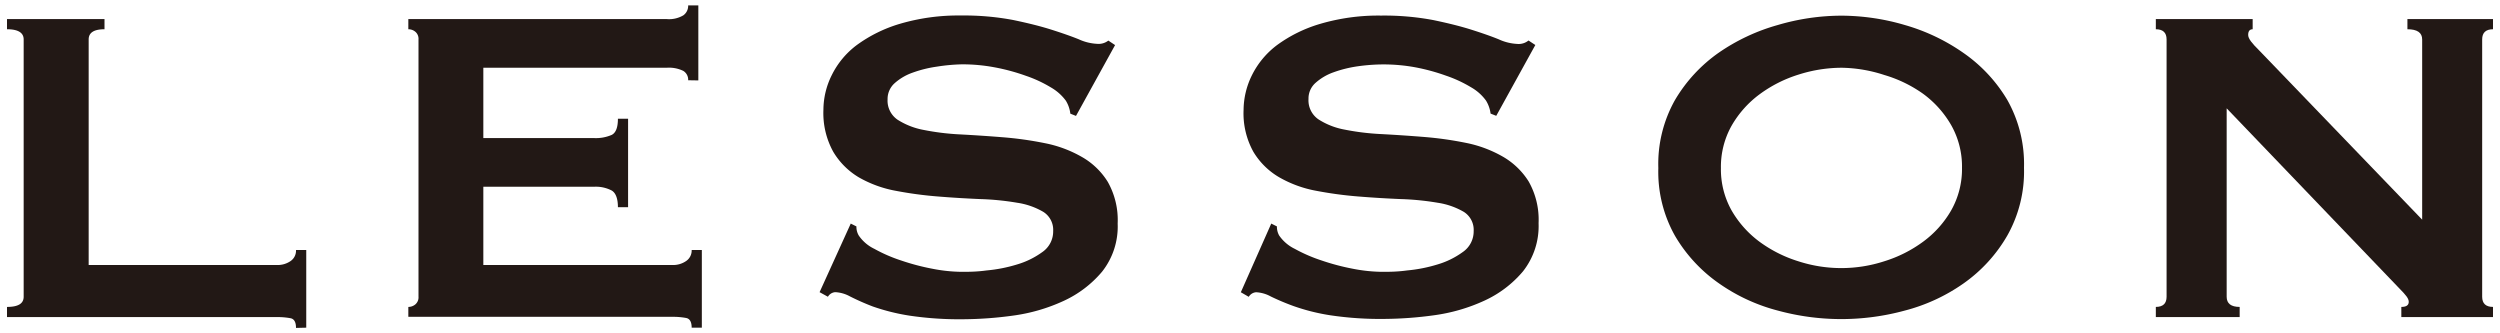 <svg xmlns="http://www.w3.org/2000/svg" width="300" height="40" viewBox="0 0 300 40">
  <g>
    <g style="isolation: isolate">
      <g style="isolation: isolate">
        <path d="M35.52,39.35c0-.68-.21-1.07-.64-1.16a8.39,8.39,0,0,0-1.67-.14H.84V36.83c1.36,0,2-.41,2-1.22V4.73c0-.81-.68-1.22-2-1.22V2.29h11.7V3.51c-1.27,0-1.9.41-1.9,1.22V31.8H33.21a2.73,2.73,0,0,0,1.67-.48A1.51,1.51,0,0,0,35.52,30h1.23v9.32Z" style="fill: #221815"/>
        <path d="M82.58,9.63A1.24,1.24,0,0,0,82,8.51a3.9,3.9,0,0,0-2-.38H58v8.44H71.29a4.79,4.79,0,0,0,2.11-.38c.5-.25.75-.89.75-1.94h1.22V24.86H74.15c0-1-.25-1.71-.75-2a4.11,4.11,0,0,0-2.11-.45H58V31.8H80.67a2.73,2.73,0,0,0,1.67-.48A1.52,1.52,0,0,0,83,30h1.22v9.32H83c0-.68-.22-1.07-.65-1.16a8.39,8.39,0,0,0-1.67-.14H49V36.83a1.29,1.29,0,0,0,.85-.31,1.1,1.1,0,0,0,.37-.91V4.73a1.1,1.1,0,0,0-.37-.91A1.29,1.29,0,0,0,49,3.51V2.29H80a3.36,3.36,0,0,0,2-.45A1.4,1.4,0,0,0,82.58.65H83.8v9Z" style="fill: #221815"/>
        <path d="M102.09,26.83l.68.34a2.06,2.06,0,0,0,.28,1.09,4.73,4.73,0,0,0,1.87,1.6,18.2,18.2,0,0,0,3.19,1.39,27.51,27.51,0,0,0,3.78,1,19,19,0,0,0,3.53.37c.77,0,1.77,0,3-.17a17.75,17.75,0,0,0,3.61-.71,9.93,9.93,0,0,0,3.06-1.5,3,3,0,0,0,1.29-2.51,2.55,2.55,0,0,0-1.19-2.31,8.74,8.74,0,0,0-3.13-1.09,31.88,31.88,0,0,0-4.42-.44c-1.65-.07-3.34-.17-5.06-.31a46.17,46.17,0,0,1-5.07-.68,14,14,0,0,1-4.42-1.6A8.82,8.82,0,0,1,100,18.23a9.59,9.59,0,0,1-1.19-5.06,9.4,9.4,0,0,1,1-4.15,10.06,10.06,0,0,1,3-3.61,16.86,16.86,0,0,1,5.17-2.55,24.78,24.78,0,0,1,7.35-1,31.69,31.69,0,0,1,6.25.54c1.77.37,3.3.75,4.59,1.16s2.38.79,3.27,1.15a6,6,0,0,0,2.21.55A1.91,1.91,0,0,0,133,4.87l.81.54-4.69,8.5-.68-.27a3.78,3.78,0,0,0-.54-1.56,5.83,5.83,0,0,0-1.81-1.6,15.28,15.28,0,0,0-3-1.39,24.07,24.07,0,0,0-3.68-1,21,21,0,0,0-3.94-.37A22.07,22.07,0,0,0,112.4,8a14.37,14.37,0,0,0-2.89.72,6.43,6.43,0,0,0-2.15,1.26,2.53,2.53,0,0,0-.85,1.93,2.77,2.77,0,0,0,1.19,2.45,8.78,8.78,0,0,0,3.13,1.23,29.67,29.67,0,0,0,4.42.54c1.66.09,3.34.2,5.07.34a41.92,41.92,0,0,1,5.06.71,14.52,14.52,0,0,1,4.42,1.64,8.71,8.71,0,0,1,3.13,3,9.3,9.3,0,0,1,1.19,5,8.73,8.73,0,0,1-1.87,5.78,13.25,13.25,0,0,1-4.66,3.53,21.21,21.21,0,0,1-6,1.74,45.4,45.4,0,0,1-6,.44,40.58,40.58,0,0,1-6.5-.44,25,25,0,0,1-4.35-1.09A29.38,29.38,0,0,1,102,35.57a4.09,4.09,0,0,0-1.77-.51,1.11,1.11,0,0,0-.88.55l-1-.55Z" style="fill: #221815"/>
        <path d="M152.55,26.83l.68.34a2.15,2.15,0,0,0,.27,1.09,4.81,4.81,0,0,0,1.87,1.6,18.65,18.65,0,0,0,3.2,1.39,27.75,27.75,0,0,0,3.77,1,19.11,19.11,0,0,0,3.54.37c.77,0,1.77,0,3-.17a17.79,17.79,0,0,0,3.6-.71,9.93,9.93,0,0,0,3.06-1.5,3,3,0,0,0,1.3-2.51,2.55,2.55,0,0,0-1.19-2.31,8.82,8.82,0,0,0-3.13-1.09,32,32,0,0,0-4.42-.44c-1.66-.07-3.35-.17-5.07-.31a46.32,46.32,0,0,1-5.06-.68,14,14,0,0,1-4.42-1.6,8.74,8.74,0,0,1-3.13-3.06,9.5,9.5,0,0,1-1.19-5.06,9.53,9.53,0,0,1,1-4.15,10.19,10.19,0,0,1,3-3.61,16.75,16.75,0,0,1,5.17-2.55,24.71,24.71,0,0,1,7.34-1,31.79,31.79,0,0,1,6.26.54c1.77.37,3.3.75,4.59,1.16s2.38.79,3.26,1.15a6,6,0,0,0,2.21.55,1.87,1.87,0,0,0,1.36-.41l.82.54-4.69,8.5-.68-.27a3.93,3.93,0,0,0-.55-1.56,5.67,5.67,0,0,0-1.8-1.6,15.38,15.38,0,0,0-3-1.39,23.94,23.94,0,0,0-3.67-1A21.1,21.1,0,0,0,166,7.73a22.32,22.32,0,0,0-3.1.23,14.54,14.54,0,0,0-2.89.72,6.48,6.48,0,0,0-2.14,1.26,2.5,2.5,0,0,0-.85,1.93,2.77,2.77,0,0,0,1.19,2.45,8.71,8.71,0,0,0,3.13,1.23,29.51,29.51,0,0,0,4.42.54c1.65.09,3.34.2,5.06.34a42.08,42.08,0,0,1,5.07.71,14.62,14.62,0,0,1,4.42,1.64,8.87,8.87,0,0,1,3.13,3,9.3,9.3,0,0,1,1.19,5,8.78,8.78,0,0,1-1.87,5.78,13.25,13.25,0,0,1-4.66,3.53,21.27,21.27,0,0,1-6,1.74,45.28,45.28,0,0,1-6,.44,40.45,40.45,0,0,1-6.49-.44,24.49,24.49,0,0,1-4.35-1.09,28.61,28.61,0,0,1-2.76-1.16,4.09,4.09,0,0,0-1.76-.51,1.12,1.12,0,0,0-.89.55l-.95-.55Z" style="fill: #221815"/>
        <path d="M221,1.88A27.18,27.18,0,0,1,228.57,3a23.53,23.53,0,0,1,7.07,3.37A18.12,18.12,0,0,1,240.88,12a15.63,15.63,0,0,1,2,8.13,15.63,15.63,0,0,1-2,8.13A18,18,0,0,1,235.64,34a21.75,21.75,0,0,1-7.07,3.27,28.94,28.94,0,0,1-15.23,0A21.85,21.85,0,0,1,206.27,34,18.13,18.13,0,0,1,201,28.3a15.63,15.63,0,0,1-2-8.13A15.63,15.63,0,0,1,201,12a18.24,18.24,0,0,1,5.24-5.67A23.65,23.65,0,0,1,213.34,3,27.2,27.2,0,0,1,221,1.88Zm0,6.25a17.17,17.17,0,0,0-5.17.82,15.72,15.72,0,0,0-4.66,2.35,12.31,12.31,0,0,0-3.37,3.77,10.07,10.07,0,0,0-1.29,5.1,10.07,10.07,0,0,0,1.29,5.1A12.31,12.31,0,0,0,211.13,29a15.72,15.72,0,0,0,4.66,2.35,16.68,16.68,0,0,0,10.33,0A15.6,15.6,0,0,0,230.78,29a12.18,12.18,0,0,0,3.37-3.77,10.07,10.07,0,0,0,1.29-5.1,10.07,10.07,0,0,0-1.29-5.1,12.18,12.18,0,0,0-3.37-3.77A15.6,15.6,0,0,0,226.12,9,17.16,17.16,0,0,0,221,8.13Z" style="fill: #221815"/>
        <path d="M258.7,36.83c.86,0,1.29-.41,1.29-1.22V4.73c0-.81-.43-1.22-1.29-1.22V2.29h11.62V3.51c-.36,0-.54.23-.54.68s.45,1,1.36,1.9l19.52,20.27V4.73c0-.81-.59-1.22-1.77-1.22V2.29h10.27V3.51c-.86,0-1.3.41-1.3,1.22V35.61c0,.81.44,1.22,1.3,1.22v1.22h-11V36.83c.59,0,.89-.2.89-.61s-.37-.84-1.09-1.57L267.2,13V35.61c0,.81.52,1.22,1.56,1.22v1.22H258.7Z" style="fill: #221815"/>
      </g>
    </g>
    <rect width="300" height="40" style="fill: none"/>
  </g>
</svg>
